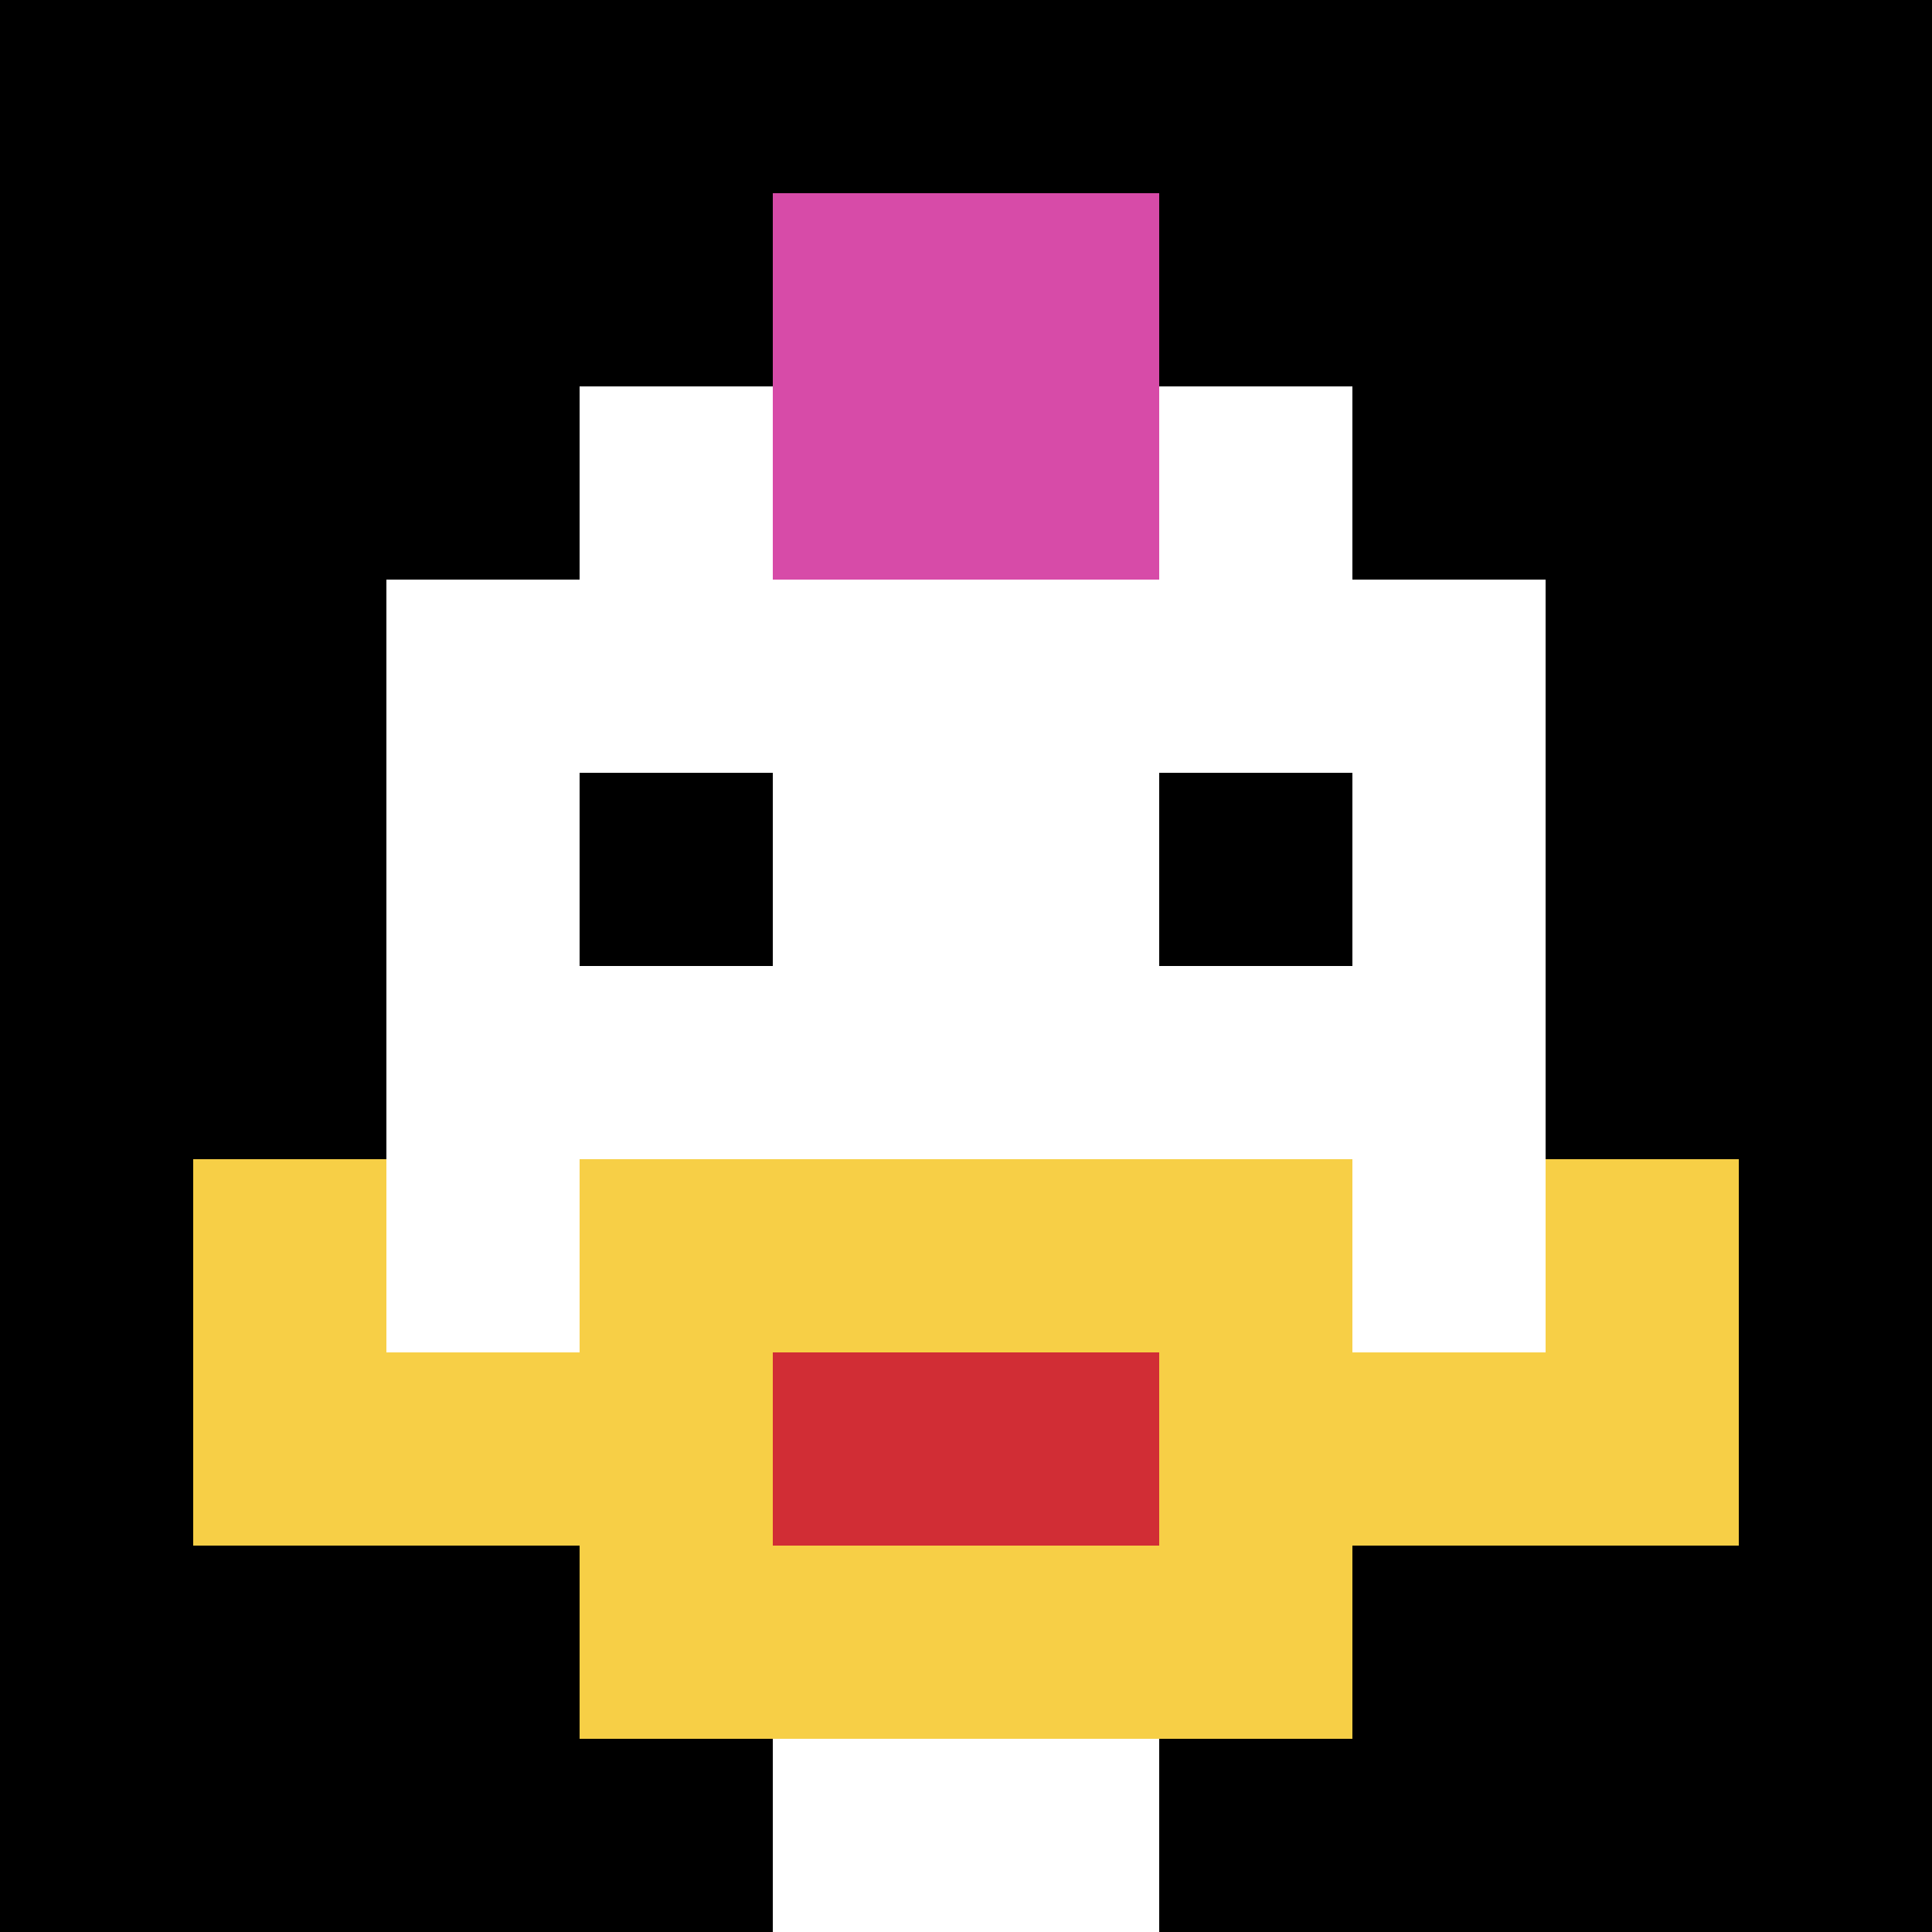 <svg xmlns="http://www.w3.org/2000/svg" version="1.1" width="735" height="735"><title>'goose-pfp-729819' by Dmitri Cherniak</title><desc>seed=729819
backgroundColor=#ffffff
padding=20
innerPadding=0
timeout=500
dimension=1
border=false
Save=function(){return n.handleSave()}
frame=32

Rendered at Wed Oct 04 2023 11:47:32 GMT+0800 (GMT+08:00)
Generated in &lt;1ms
</desc><defs></defs><rect width="100%" height="100%" fill="#ffffff"></rect><g><g id="0-0"><rect x="0" y="0" height="735" width="735" fill="#000000"></rect><g><rect id="0-0-3-2-4-7" x="220.5" y="147" width="294" height="514.5" fill="#ffffff"></rect><rect id="0-0-2-3-6-5" x="147" y="220.5" width="441" height="367.5" fill="#ffffff"></rect><rect id="0-0-4-8-2-2" x="294" y="588" width="147" height="147" fill="#ffffff"></rect><rect id="0-0-1-7-8-1" x="73.5" y="514.5" width="588" height="73.5" fill="#F7CF46"></rect><rect id="0-0-3-6-4-3" x="220.5" y="441" width="294" height="220.5" fill="#F7CF46"></rect><rect id="0-0-4-7-2-1" x="294" y="514.5" width="147" height="73.5" fill="#D12D35"></rect><rect id="0-0-1-6-1-2" x="73.5" y="441" width="73.5" height="147" fill="#F7CF46"></rect><rect id="0-0-8-6-1-2" x="588" y="441" width="73.5" height="147" fill="#F7CF46"></rect><rect id="0-0-3-4-1-1" x="220.5" y="294" width="73.5" height="73.5" fill="#000000"></rect><rect id="0-0-6-4-1-1" x="441" y="294" width="73.5" height="73.5" fill="#000000"></rect><rect id="0-0-4-1-2-2" x="294" y="73.5" width="147" height="147" fill="#D74BA8"></rect></g><rect x="0" y="0" stroke="white" stroke-width="0" height="735" width="735" fill="none"></rect></g></g></svg>